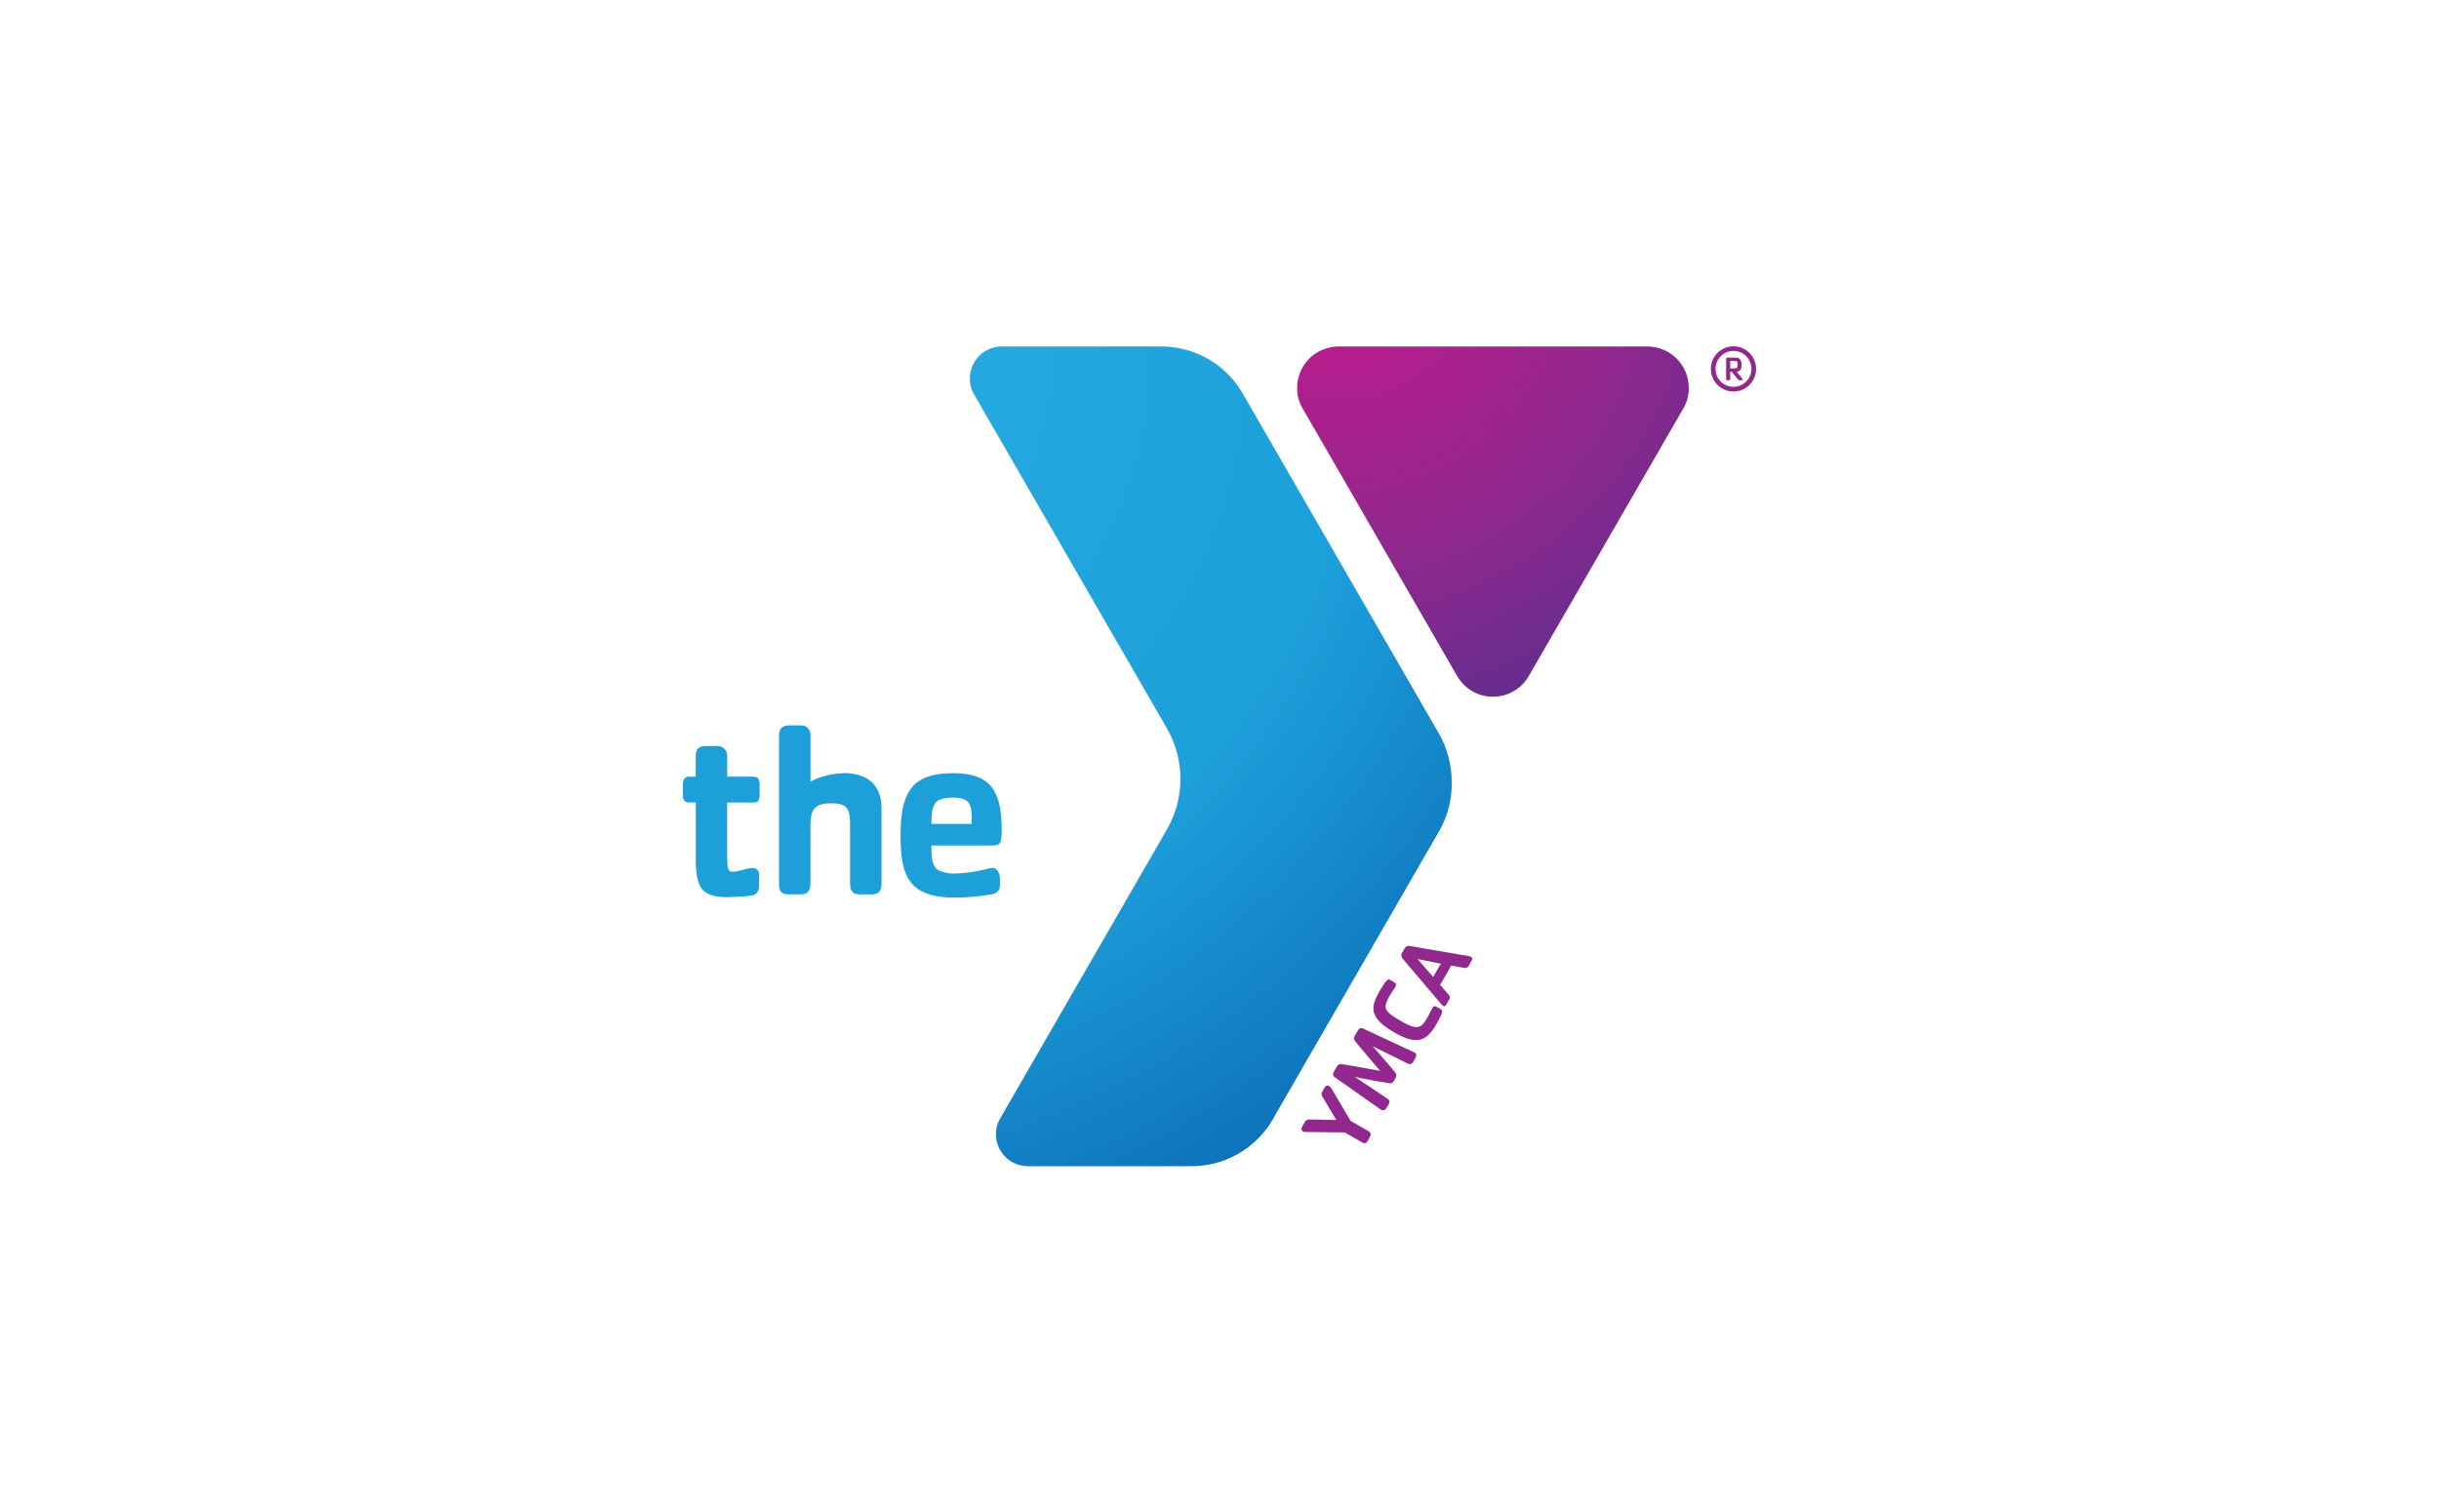<?xml version="1.0" encoding="UTF-8"?> <svg xmlns="http://www.w3.org/2000/svg" width="500" height="310" viewBox="0 0 500 310" fill="none"><rect width="500" height="310" fill="white"></rect><g clip-path="url(#clip0_1_95)"><path d="M337.717 71.038H274.399C273.283 71.038 272.183 71.26 271.152 71.68C270.121 72.108 269.189 72.734 268.394 73.521C267.608 74.308 266.981 75.247 266.553 76.278C266.126 77.31 265.912 78.41 265.912 79.525C265.889 80.93 266.24 82.321 266.928 83.551L298.713 138.596C299.454 139.887 300.524 140.964 301.815 141.713C303.106 142.462 304.565 142.851 306.062 142.851C307.559 142.851 309.018 142.454 310.309 141.713C311.6 140.964 312.669 139.887 313.41 138.596L345.196 83.551C345.883 82.321 346.227 80.93 346.204 79.525C346.204 78.41 345.983 77.31 345.563 76.278C345.135 75.247 344.508 74.315 343.722 73.528C342.935 72.742 341.995 72.115 340.972 71.687C339.94 71.26 338.84 71.038 337.725 71.038H337.717Z" fill="url(#paint0_radial_1_95)"></path><path d="M350.726 75.637C350.726 74.407 351.215 73.231 352.086 72.36C352.957 71.489 354.133 71 355.371 71C355.982 71 356.578 71.122 357.143 71.351C357.708 71.588 358.212 71.924 358.648 72.36C359.076 72.787 359.419 73.299 359.649 73.865C359.878 74.43 360 75.033 360 75.637C360 76.248 359.885 76.851 359.649 77.409C359.419 77.974 359.076 78.486 358.648 78.914C358.22 79.342 357.708 79.685 357.143 79.922C356.578 80.159 355.982 80.274 355.371 80.274C354.141 80.274 352.957 79.785 352.086 78.914C351.215 78.043 350.726 76.867 350.726 75.637ZM351.689 75.637C351.689 76.118 351.78 76.599 351.971 77.042C352.155 77.485 352.43 77.89 352.774 78.234C353.117 78.578 353.522 78.845 353.965 79.028C354.408 79.212 354.89 79.303 355.371 79.303C356.341 79.303 357.28 78.914 357.968 78.226C358.655 77.539 359.045 76.607 359.045 75.629C359.045 74.659 358.655 73.719 357.968 73.032C357.28 72.344 356.349 71.955 355.371 71.955C354.89 71.955 354.408 72.046 353.965 72.23C353.515 72.413 353.11 72.688 352.774 73.024C352.43 73.368 352.162 73.773 351.971 74.216C351.788 74.659 351.689 75.14 351.689 75.621V75.637Z" fill="#91288D"></path><path d="M357.112 77.959H356.669C356.593 77.967 356.517 77.959 356.448 77.929C356.379 77.898 356.318 77.852 356.28 77.791L355.019 76.225H354.691V77.715C354.691 77.898 354.615 77.959 354.446 77.959H354.141C353.935 77.959 353.858 77.959 353.858 77.715V73.544C353.858 73.322 353.996 73.315 354.141 73.315H355.485C356.249 73.315 356.402 73.353 356.677 73.628C356.952 74.002 357.082 74.46 357.036 74.927C357.036 75.69 356.715 76.149 356.005 76.202L357.196 77.631C357.334 77.791 357.311 77.959 357.112 77.959ZM355.982 74.056C355.554 73.995 355.119 73.972 354.691 74.002V75.53H355.577C355.89 75.53 356.043 75.477 356.127 75.37C356.211 75.217 356.249 75.041 356.226 74.865C356.226 74.354 356.18 74.14 355.982 74.056Z" fill="#91288D"></path><path d="M294.901 150.254L294.55 149.65L255.271 81.572L254.583 80.381C252.849 77.486 250.382 75.095 247.433 73.46C244.485 71.817 241.154 70.985 237.778 71.038H205.351C203.617 71.038 201.959 71.733 200.729 72.963C199.507 74.193 198.819 75.851 198.819 77.585C198.797 78.67 199.064 79.739 199.583 80.686L239.145 149.207C240.986 152.339 241.964 155.906 241.994 159.542C242.025 163.179 241.093 166.754 239.306 169.916L204.931 229.499C204.419 230.431 204.151 231.486 204.167 232.555C204.167 233.418 204.335 234.266 204.663 235.061C204.992 235.855 205.473 236.581 206.084 237.184C206.695 237.795 207.413 238.276 208.208 238.605C209.002 238.933 209.858 239.101 210.713 239.101H243.965C247.342 239.155 250.665 238.315 253.621 236.68C256.569 235.038 259.037 232.654 260.771 229.759L261.451 228.567L294.527 171.276L295.146 170.206C296.819 167.212 297.667 163.82 297.606 160.39C297.606 156.838 296.689 153.34 294.924 150.254H294.901Z" fill="url(#paint1_radial_1_95)"></path><path d="M203.54 177.944C202.944 178.005 202.356 178.12 201.776 178.288C199.774 178.777 197.727 179.052 195.665 179.098C194.618 179.113 193.579 178.922 192.609 178.54C191.081 177.837 190.898 175.874 190.944 173.353H203.235C204.999 173.353 205.351 173.055 205.351 170.298C205.351 167.074 205.053 163.904 203.487 161.635C202.028 159.573 199.515 158.519 195.336 158.519C190.906 158.519 188.133 159.672 186.628 161.842C185.123 164.011 184.611 167.021 184.611 171.451C184.611 176.439 185.314 179.717 187.43 181.672C189.087 183.238 191.815 184.033 195.588 184.033C198.132 184.033 200.676 183.811 203.181 183.383C204.747 183.131 204.999 182.329 204.999 181.168C205.03 180.603 205.007 180.03 204.931 179.472C204.747 178.83 204.297 177.944 203.54 177.944ZM190.951 168.457C190.951 164.783 191.715 163.53 195.336 163.53C198.758 163.53 199.209 164.836 199.209 167.953V168.915H190.951V168.457ZM172.969 158.526C170.601 158.58 168.279 159.16 166.163 160.23V150.887C166.163 149.933 165.766 148.726 164.208 148.726H161.916C160.457 148.726 159.701 149.176 159.701 150.887V181.351C159.701 182.558 160.106 183.36 161.519 183.36H164.185C165.712 183.36 166.14 182.505 166.14 181.069V169.542C166.14 165.936 166.904 164.699 170.449 164.699C173.81 164.699 174.268 165.982 174.268 169.045V181.076C174.268 182.604 174.772 183.368 176.078 183.368H178.752C180.28 183.368 180.715 182.512 180.715 181.076V165.646C180.723 162.369 179.157 158.496 172.969 158.496V158.526Z" fill="#1D9FDA"></path><path d="M154.514 164.531H149.06V174.652C149.06 177.013 149.159 177.922 149.365 178.326C149.442 178.456 149.556 178.563 149.694 178.632C149.831 178.701 149.984 178.739 150.129 178.724C151.542 178.724 153.101 177.96 154.262 177.96C154.445 177.952 154.636 177.975 154.804 178.044C154.98 178.113 155.133 178.212 155.262 178.349C155.392 178.487 155.492 178.64 155.553 178.815C155.614 178.991 155.637 179.174 155.622 179.358V181.168C155.622 183.032 155.117 183.536 153.506 183.689C152.054 183.849 150.587 183.933 149.128 183.941C143.781 183.941 142.635 181.978 142.635 175.981V164.523H141.207C140.252 164.523 140 163.866 140 163.064V160.894C140 159.634 140.504 159.237 141.36 159.237H142.62V155.158C142.62 153.447 143.323 152.942 144.782 152.942H147.074C147.356 152.942 147.639 152.996 147.899 153.103C148.158 153.217 148.395 153.385 148.578 153.592C148.769 153.798 148.915 154.05 148.999 154.317C149.083 154.585 149.113 154.875 149.083 155.158V159.237H154.017C155.125 159.237 155.728 159.39 155.728 160.849V162.606C155.706 164.309 155.4 164.515 154.514 164.515V164.531Z" fill="#1D9FDA"></path><path d="M273.016 223.274L276.874 229.805L280.525 231.906C280.632 231.951 280.731 232.02 280.808 232.104C280.884 232.188 280.945 232.295 280.968 232.41C280.999 232.524 281.006 232.639 280.983 232.754C280.96 232.868 280.915 232.975 280.846 233.067L280.433 233.831C280.105 234.388 279.799 234.556 279.211 234.213L275.697 232.181L267.692 232.089C267.493 232.104 267.287 232.058 267.103 231.974C267.027 231.921 266.958 231.86 266.905 231.776C266.851 231.699 266.821 231.608 266.806 231.516C266.79 231.424 266.798 231.333 266.821 231.241C266.844 231.149 266.882 231.065 266.943 230.997L267.47 230.08C267.554 229.889 267.692 229.736 267.867 229.637C268.043 229.538 268.249 229.499 268.456 229.522L273.94 229.629L271.114 224.87C270.992 224.71 270.923 224.511 270.923 224.305C270.923 224.099 270.992 223.908 271.114 223.74L271.542 222.976C271.801 222.533 272.153 222.464 272.474 222.655C272.695 222.815 272.886 223.022 273.016 223.266V223.274Z" fill="#91288D"></path><path d="M290.112 217.017L289.699 217.728C289.409 218.239 289.05 218.278 288.553 218.041L281.388 214.489C281.686 214.84 282.114 215.314 282.442 215.688C283.718 217.216 285.116 218.744 285.933 219.79C286.109 219.958 286.216 220.18 286.239 220.417C286.262 220.653 286.193 220.898 286.055 221.089L285.803 221.532C285.712 221.753 285.536 221.929 285.315 222.028C285.093 222.128 284.841 222.143 284.612 222.059C283.305 221.868 281.243 221.478 279.265 221.119C278.768 221.035 278.165 220.867 277.737 220.791L284.383 225.221C284.841 225.535 284.994 225.871 284.696 226.375L284.283 227.085C283.985 227.612 283.626 227.849 283.023 227.467L273.68 220.898C273.1 220.493 273.253 220.08 273.49 219.668L274.024 218.736C274.101 218.537 274.246 218.377 274.437 218.27C274.62 218.171 274.842 218.133 275.048 218.178C276.98 218.453 280.349 219.11 282.939 219.561C281.251 217.552 278.997 214.978 277.79 213.45C277.653 213.282 277.576 213.076 277.576 212.862C277.576 212.648 277.653 212.442 277.79 212.281L278.333 211.349C278.569 210.937 278.852 210.585 279.486 210.906L289.867 215.742C290.486 216.024 290.417 216.475 290.112 217.002V217.017Z" fill="#91288D"></path><path d="M295.428 208.118C295.062 208.882 294.856 209.317 294.397 210.097C294.023 210.776 293.565 211.41 293.037 211.983C291.097 214.015 288.76 213.366 285.826 211.67C280.838 208.79 280.815 206.674 282.725 203.359C283.176 202.595 283.451 202.175 283.924 201.472C284.398 200.769 284.688 200.708 285.032 200.938L285.59 201.258C286.201 201.61 286.353 201.831 286.033 202.374C285.712 202.916 285.406 203.26 284.887 204.161C284.505 204.772 284.222 205.444 284.054 206.147C283.924 207.4 285.246 208.21 287.194 209.333C289.142 210.456 290.662 211.204 291.777 209.883C292.09 209.493 292.373 209.073 292.617 208.63C293.137 207.728 293.236 207.369 293.595 206.743C293.954 206.117 294.168 206.216 294.779 206.575L295.344 206.896C295.719 207.11 295.787 207.392 295.428 208.118Z" fill="#91288D"></path><path d="M301.654 197.042L301.119 197.974C301.035 198.172 300.875 198.325 300.684 198.409C300.485 198.493 300.272 198.501 300.065 198.424L297.506 197.951C297.101 198.715 296.796 199.234 296.36 199.983C295.925 200.731 295.597 201.32 295.222 201.923L296.826 203.756C297.201 204.176 297.376 204.459 297.04 205.032L296.59 205.796C296.253 206.369 296.055 206.369 295.826 206.216C295.65 206.101 295.497 205.949 295.375 205.781L287.675 196.698C287.461 196.53 287.324 196.286 287.285 196.011C287.247 195.736 287.324 195.468 287.492 195.254L287.889 194.559C287.996 194.307 288.187 194.108 288.439 194.001C288.691 193.895 288.966 193.887 289.218 193.986L301.181 196.041C301.28 196.049 301.387 196.079 301.478 196.117C301.944 196.362 301.815 196.751 301.654 197.042ZM290.601 196.629L293.817 200.304C294.046 199.914 294.29 199.44 294.581 198.951C294.871 198.463 295.108 198.073 295.39 197.584L290.601 196.629Z" fill="#91288D"></path></g><defs><radialGradient id="paint0_radial_1_95" cx="0" cy="0" r="1" gradientUnits="userSpaceOnUse" gradientTransform="translate(274.693 54.459) scale(101.246 101.246)"><stop stop-color="#C5198D"></stop><stop offset="0.58" stop-color="#91288D"></stop><stop offset="1" stop-color="#5D2E8F"></stop></radialGradient><radialGradient id="paint1_radial_1_95" cx="0" cy="0" r="1" gradientUnits="userSpaceOnUse" gradientTransform="translate(152.314 71.512) scale(220 220)"><stop stop-color="#2AACE2"></stop><stop offset="0.58" stop-color="#1D9FDA"></stop><stop offset="1" stop-color="#0862AF"></stop></radialGradient><clipPath id="clip0_1_95"><rect width="220" height="168.101" fill="white" transform="translate(140 71)"></rect></clipPath></defs></svg> 